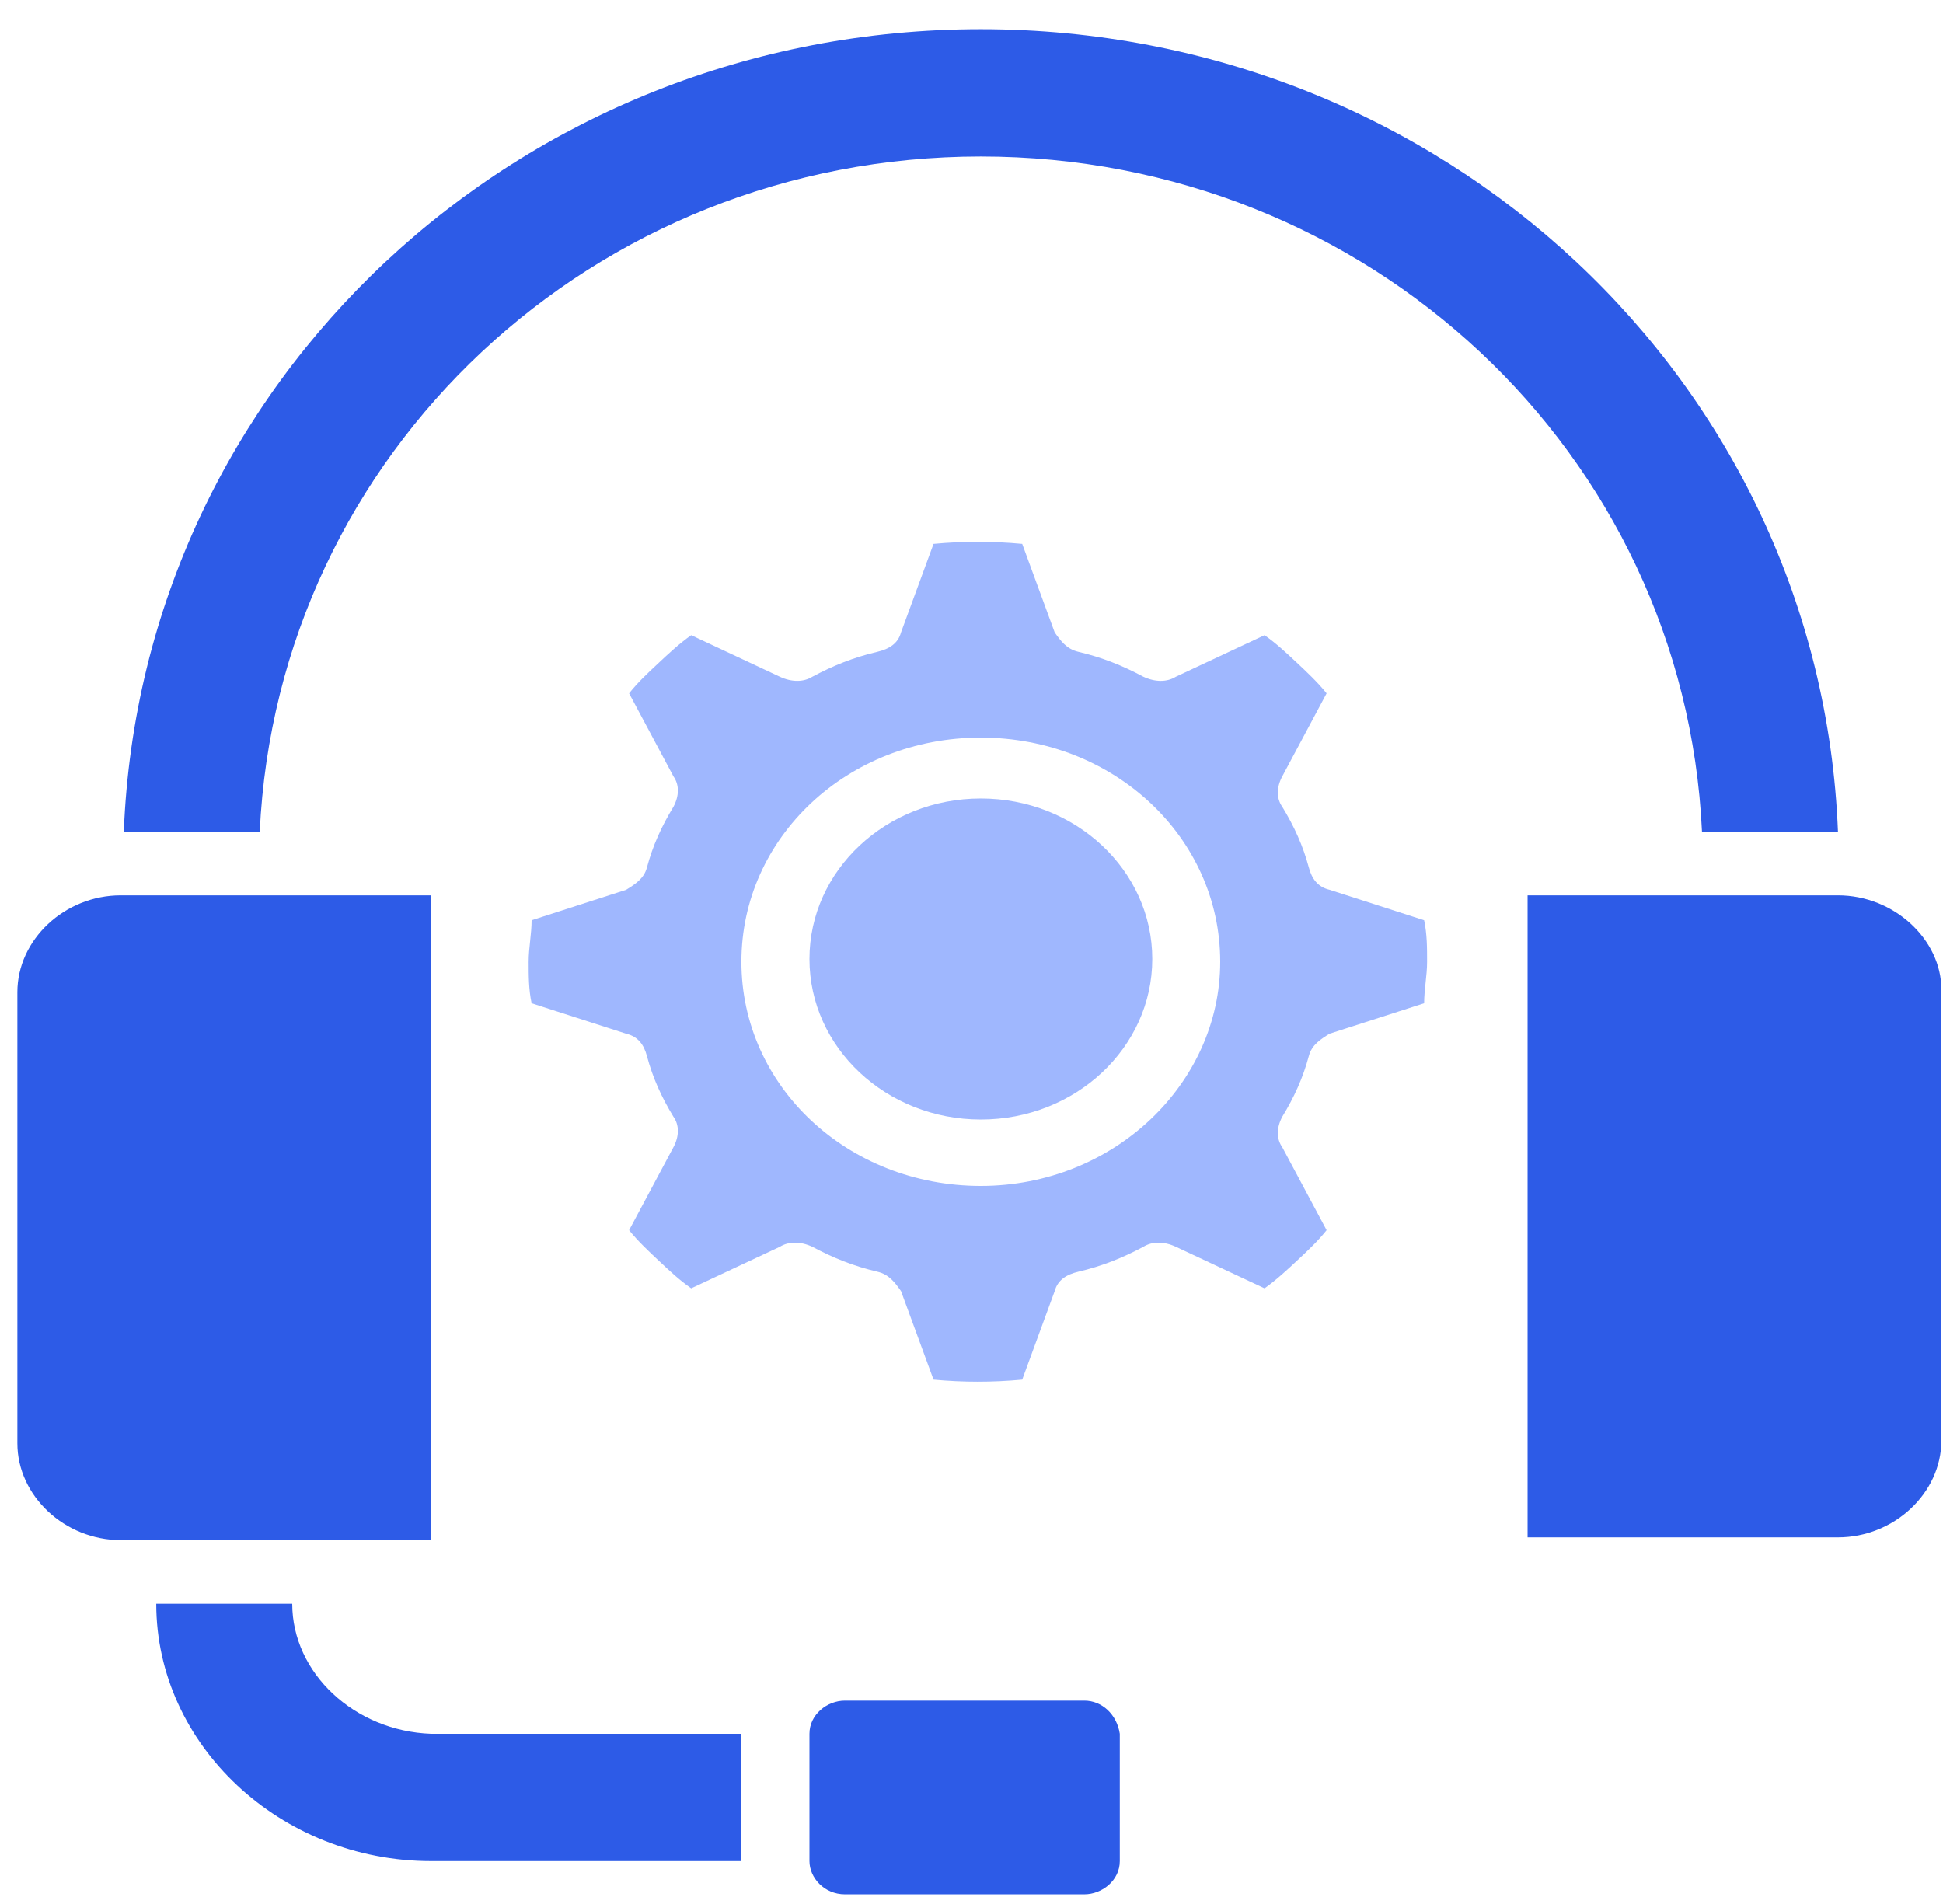 <svg width="50" height="49" viewBox="0 0 50 49" fill="none" xmlns="http://www.w3.org/2000/svg">
<path d="M25.241 28.811C27.677 28.811 29.652 26.961 29.652 24.68C29.652 22.399 27.677 20.549 25.241 20.549C22.805 20.549 20.83 22.399 20.83 24.68C20.83 26.961 22.805 28.811 25.241 28.811Z" fill="#9FB7FE"/>
<path d="M34.214 22.899C33.91 22.828 33.758 22.614 33.682 22.33C33.53 21.76 33.301 21.261 32.997 20.763C32.845 20.549 32.845 20.264 32.997 19.98L34.138 17.843C33.91 17.558 33.606 17.273 33.378 17.06C33.073 16.775 32.845 16.561 32.541 16.347L30.259 17.416C30.031 17.558 29.727 17.558 29.423 17.416C28.89 17.131 28.358 16.917 27.75 16.775C27.445 16.703 27.293 16.49 27.141 16.276L26.305 13.997C25.544 13.926 24.783 13.926 24.023 13.997L23.186 16.276C23.11 16.561 22.882 16.703 22.578 16.775C21.969 16.917 21.437 17.131 20.905 17.416C20.677 17.558 20.372 17.558 20.068 17.416L17.787 16.347C17.482 16.561 17.178 16.846 16.95 17.06C16.646 17.344 16.417 17.558 16.189 17.843L17.33 19.98C17.482 20.193 17.482 20.478 17.33 20.763C17.026 21.261 16.798 21.76 16.646 22.33C16.57 22.614 16.341 22.757 16.113 22.899L13.68 23.683C13.68 24.039 13.604 24.395 13.604 24.751C13.604 25.107 13.604 25.463 13.68 25.819L16.113 26.603C16.418 26.674 16.57 26.887 16.646 27.172C16.798 27.742 17.026 28.241 17.33 28.739C17.482 28.953 17.482 29.238 17.33 29.523L16.189 31.659C16.417 31.944 16.722 32.229 16.95 32.442C17.254 32.727 17.482 32.941 17.787 33.155L20.068 32.086C20.296 31.944 20.601 31.944 20.905 32.086C21.437 32.371 21.969 32.585 22.578 32.727C22.882 32.798 23.034 33.012 23.186 33.226L24.023 35.505C24.783 35.576 25.544 35.576 26.305 35.505L27.141 33.226C27.217 32.941 27.445 32.798 27.75 32.727C28.358 32.585 28.89 32.371 29.423 32.086C29.651 31.944 29.955 31.944 30.259 32.086L32.541 33.155C32.845 32.941 33.149 32.656 33.378 32.442C33.682 32.158 33.91 31.944 34.138 31.659L32.997 29.523C32.845 29.309 32.845 29.024 32.997 28.739C33.301 28.241 33.53 27.742 33.682 27.172C33.758 26.887 33.986 26.745 34.214 26.603L36.648 25.819C36.648 25.463 36.724 25.107 36.724 24.751C36.724 24.395 36.724 24.039 36.648 23.683L34.214 22.899ZM25.24 30.52C21.817 30.52 19.079 27.956 19.079 24.751C19.079 21.546 21.817 18.982 25.24 18.982C28.662 18.982 31.4 21.546 31.4 24.751C31.4 27.884 28.662 30.52 25.24 30.52Z" fill="#9FB7FE"/>
<path d="M27.903 43.766H21.743C21.286 43.766 20.83 44.122 20.83 44.62V47.896C20.83 48.324 21.21 48.751 21.743 48.751H27.903C28.359 48.751 28.816 48.395 28.816 47.896V44.62C28.74 44.122 28.359 43.766 27.903 43.766Z" fill="#2D5BE7"/>
<path d="M11.095 23.042H3.109C1.664 23.042 0.447 24.181 0.447 25.534V37.143C0.447 38.496 1.664 39.635 3.109 39.635H11.095V23.042Z" fill="#2D5BE7"/>
<path d="M7.52 41.273H4.021C4.021 44.905 7.216 47.896 11.095 47.896H19.08V44.62H11.095C9.117 44.549 7.52 43.054 7.52 41.273Z" fill="#2D5BE7"/>
<path d="M44.635 21.404H47.297C46.841 9.796 37.106 0.751 25.241 0.751C13.377 0.751 3.642 9.796 3.186 21.404H6.684C7.14 11.647 15.278 4.027 25.241 4.027C35.204 4.027 43.342 11.647 43.798 21.404H44.635Z" fill="#2D5BE7"/>
<path d="M47.296 23.042H39.31V39.564H47.296C48.741 39.564 49.958 38.425 49.958 37.072V25.463C49.958 24.181 48.741 23.042 47.296 23.042Z" fill="#2D5BE7"/>
</svg>
